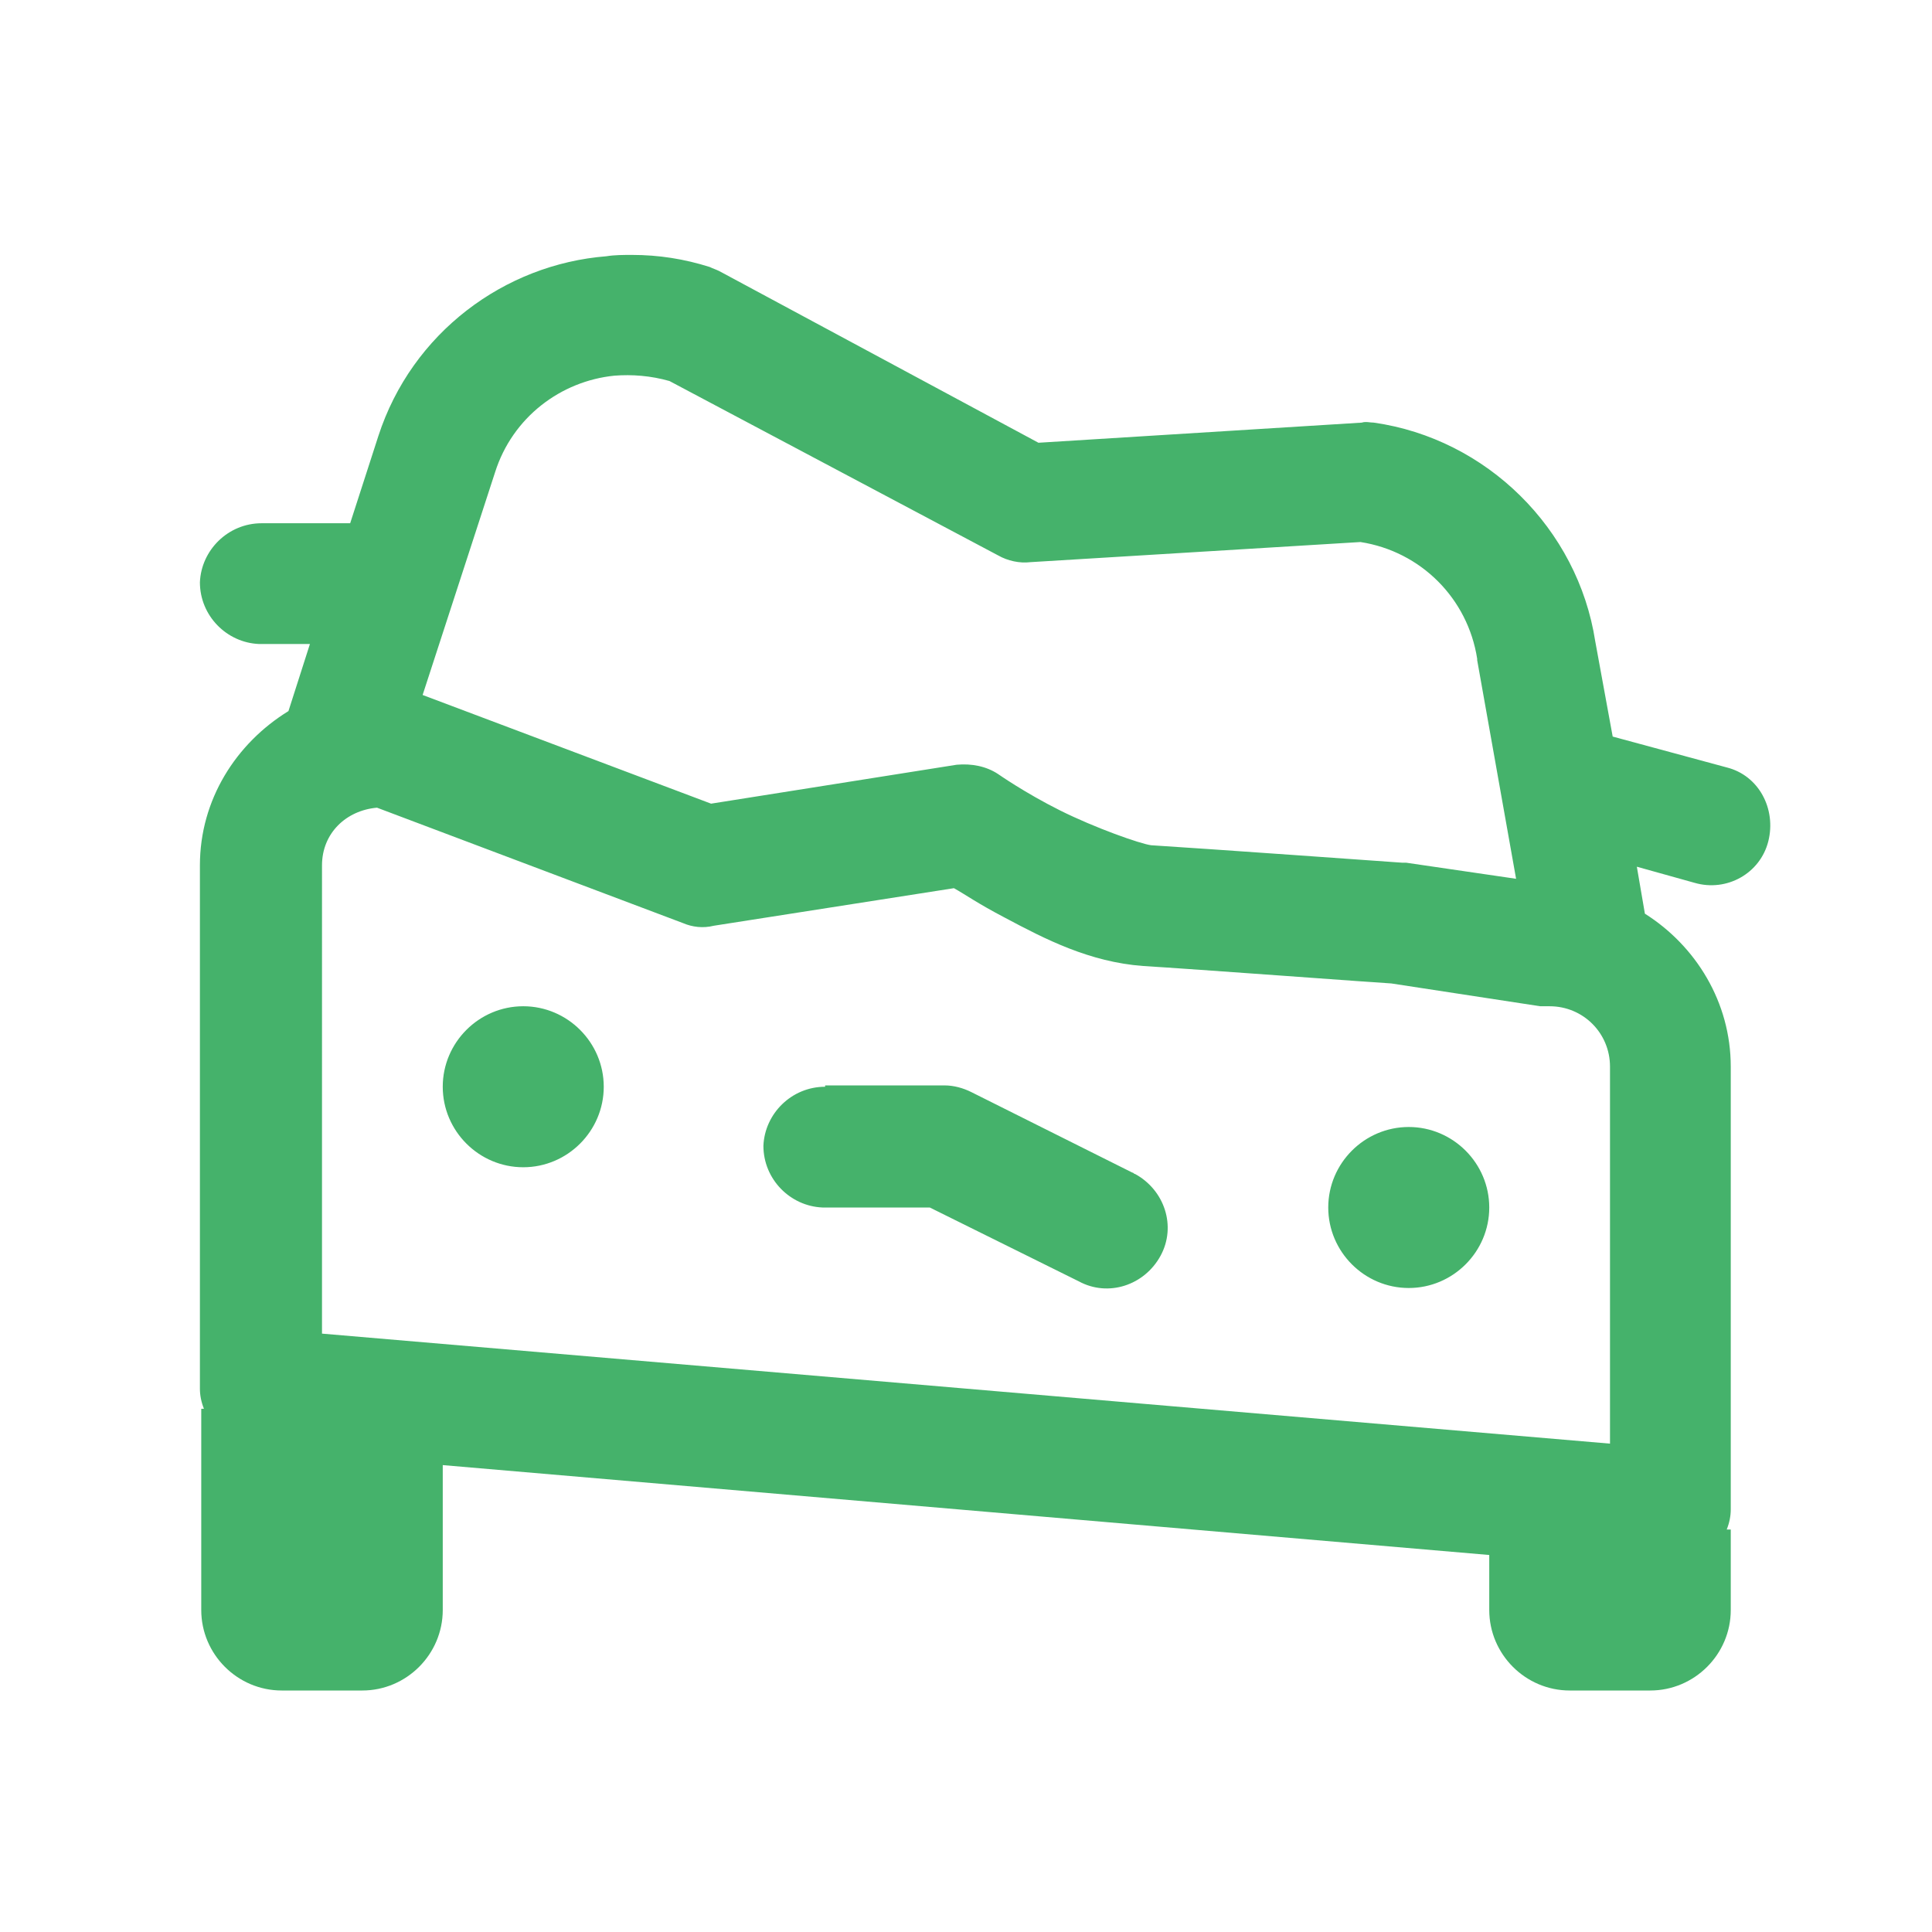 <?xml version="1.0" encoding="UTF-8"?> <!-- Generator: Adobe Illustrator 27.2.0, SVG Export Plug-In . SVG Version: 6.00 Build 0) --> <svg xmlns="http://www.w3.org/2000/svg" xmlns:xlink="http://www.w3.org/1999/xlink" version="1.1" id="Layer_1" x="0px" y="0px" viewBox="0 0 144 144" style="enable-background:new 0 0 144 144;" xml:space="preserve"> <style type="text/css"> .st0{fill:#45B26B;} </style> <path class="st0" d="M47.1,19c-0.6,0-1.3,0-1.9,0.1c-7.6,0.6-14.5,5.7-17,13.4L26.1,39h-6.6c-2.5,0-4.5,2-4.6,4.4 c0,2.5,2,4.5,4.4,4.6c0,0,0.1,0,0.1,0h3.7l-1.6,5c-3.9,2.4-6.6,6.6-6.6,11.5v39c0,0.5,0.1,1,0.3,1.5H15v15c0,3.3,2.7,6,6,6h6 c3.3,0,6-2.7,6-6v-10.8l78,6.7v4.1c0,3.3,2.7,6,6,6h6c3.3,0,6-2.7,6-6v-6h-0.3c0.2-0.5,0.3-1,0.3-1.5v-33c0-4.8-2.6-9-6.4-11.4 l-0.6-3.5l4.3,1.2c2.4,0.7,4.9-0.7,5.5-3.1s-0.7-4.9-3.1-5.5l-8.5-2.3l-1.3-7.1v0c-1.3-8.4-8.1-15.1-16.5-16.3c-0.3,0-0.6-0.1-0.9,0 l-24.1,1.5L53.6,20.2c-0.2-0.1-0.5-0.2-0.7-0.3C51,19.3,49.1,19,47.1,19z M45.8,28c1.3-0.1,2.7,0,4.1,0.4l24.5,13 c0.7,0.4,1.6,0.6,2.4,0.5l24.6-1.5c4.5,0.7,8,4.2,8.7,8.7c0,0,0,0.1,0,0.1l2.9,16.3l-8.2-1.2c-0.1,0-0.2,0-0.3,0 c0,0-15.4-1.1-18.7-1.3c-0.8-0.1-4.2-1.3-6.8-2.6s-4.6-2.7-4.6-2.7c-0.9-0.6-2-0.8-3.1-0.7L53,59.9l-21.5-8.1l5.4-16.6 C38.2,31.1,41.8,28.4,45.8,28z M28.1,60.2l22.8,8.6c0.7,0.3,1.5,0.4,2.3,0.2l17.9-2.8c0.9,0.5,1.7,1.1,3.8,2.2 c3,1.6,6.3,3.3,10.3,3.6c3.4,0.2,18.2,1.3,18.5,1.3l11.1,1.7c0.2,0,0.4,0,0.7,0c2.5,0,4.5,2,4.5,4.5v28.1l-96-8.2V64.5 C24,62.1,25.8,60.4,28.1,60.2z M39,75c-3.3,0-6,2.7-6,6s2.7,6,6,6s6-2.7,6-6S42.3,75,39,75z M61.5,81c-2.5,0-4.5,2-4.6,4.4 c0,2.5,2,4.5,4.4,4.6c0,0,0.1,0,0.1,0h7.9l11.1,5.5c2.2,1.2,4.9,0.3,6.1-1.9c1.2-2.2,0.3-4.9-1.9-6.1c-0.1,0-0.1-0.1-0.2-0.1l-12-6 c-0.6-0.3-1.3-0.5-2-0.5H61.5z M105,84c-3.3,0-6,2.7-6,6s2.7,6,6,6s6-2.7,6-6S108.3,84,105,84z"></path> </svg> 